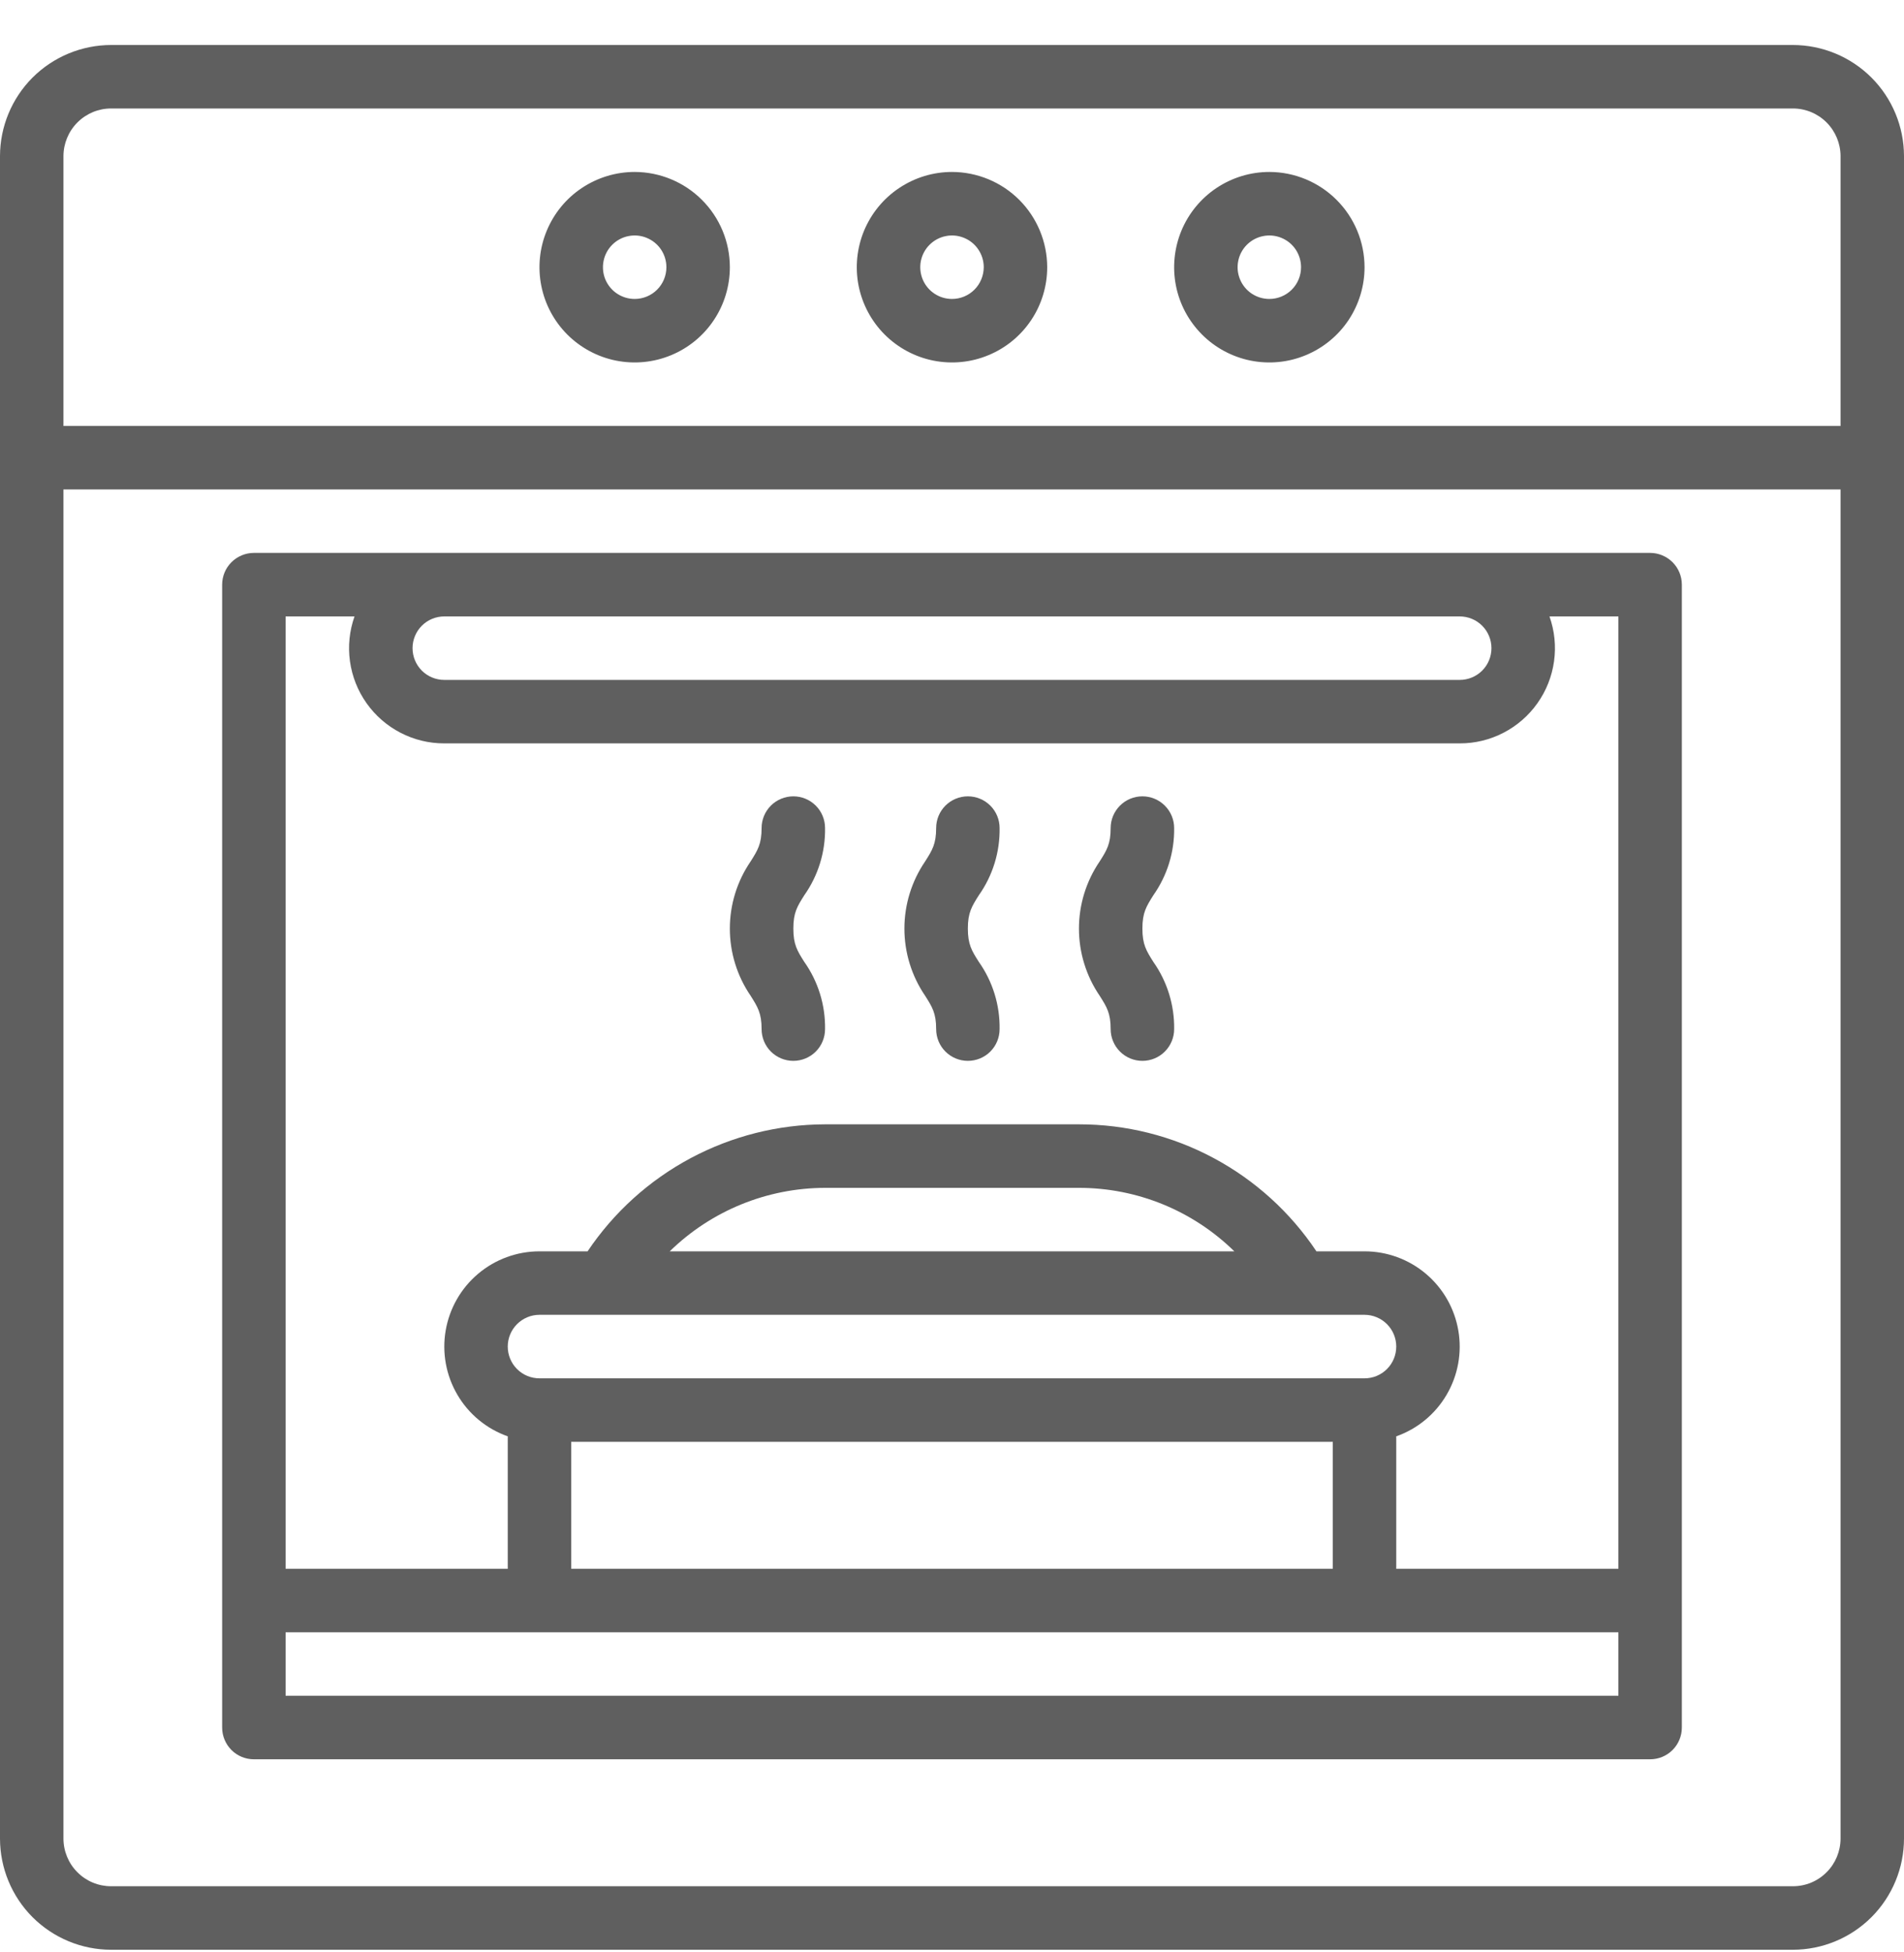 <svg width="40" height="41" viewBox="0 0 40 41" fill="none" xmlns="http://www.w3.org/2000/svg">
<path d="M5.333 36.945H34.667C34.843 36.945 35.013 36.875 35.138 36.75C35.263 36.624 35.333 36.455 35.333 36.278V12.278C35.333 12.101 35.263 11.932 35.138 11.807C35.013 11.682 34.843 11.611 34.667 11.611H5.333C5.157 11.611 4.987 11.682 4.862 11.807C4.737 11.932 4.667 12.101 4.667 12.278V36.278C4.667 36.455 4.737 36.624 4.862 36.75C4.987 36.875 5.157 36.945 5.333 36.945ZM9.333 12.945H30.667C30.843 12.945 31.013 13.015 31.138 13.14C31.263 13.265 31.333 13.435 31.333 13.611C31.333 13.788 31.263 13.958 31.138 14.083C31.013 14.208 30.843 14.278 30.667 14.278H9.333C9.157 14.278 8.987 14.208 8.862 14.083C8.737 13.958 8.667 13.788 8.667 13.611C8.667 13.435 8.737 13.265 8.862 13.14C8.987 13.015 9.157 12.945 9.333 12.945ZM6 12.945H7.448C7.341 13.246 7.308 13.569 7.352 13.886C7.396 14.203 7.515 14.505 7.7 14.766C7.885 15.028 8.13 15.241 8.414 15.388C8.698 15.535 9.013 15.612 9.333 15.611H30.667C30.987 15.612 31.302 15.535 31.586 15.388C31.87 15.241 32.115 15.028 32.3 14.766C32.485 14.505 32.604 14.203 32.648 13.886C32.692 13.569 32.659 13.246 32.552 12.945H34V32.945H29.333V30.163C29.778 30.006 30.153 29.697 30.391 29.29C30.63 28.883 30.717 28.405 30.637 27.94C30.557 27.475 30.316 27.053 29.955 26.749C29.595 26.445 29.138 26.278 28.667 26.278H27.656C27.108 25.457 26.366 24.784 25.496 24.319C24.625 23.853 23.654 23.61 22.667 23.611H17.333C16.347 23.613 15.376 23.858 14.506 24.323C13.636 24.788 12.894 25.459 12.344 26.278H11.333C10.862 26.278 10.405 26.445 10.045 26.749C9.684 27.053 9.443 27.475 9.363 27.94C9.283 28.405 9.37 28.883 9.609 29.29C9.847 29.697 10.222 30.006 10.667 30.163V32.945H6V12.945ZM11.333 28.945C11.156 28.945 10.987 28.875 10.862 28.75C10.737 28.625 10.667 28.455 10.667 28.278C10.667 28.101 10.737 27.932 10.862 27.807C10.987 27.682 11.156 27.611 11.333 27.611H28.667C28.843 27.611 29.013 27.682 29.138 27.807C29.263 27.932 29.333 28.101 29.333 28.278C29.333 28.455 29.263 28.625 29.138 28.75C29.013 28.875 28.843 28.945 28.667 28.945H11.333ZM28 30.278V32.945H12V30.278H28ZM14.07 26.278C14.942 25.426 16.113 24.947 17.333 24.945H22.667C23.887 24.944 25.06 25.423 25.931 26.278H14.07ZM6 34.278H34V35.611H6V34.278Z" fill="#5F5F5F"/>
<path d="M37.667 0.945H2.333C1.715 0.946 1.122 1.192 0.684 1.629C0.247 2.066 0.001 2.66 0 3.278V38.611C0.001 39.23 0.247 39.823 0.684 40.261C1.122 40.698 1.715 40.944 2.333 40.945H37.667C38.285 40.944 38.878 40.698 39.316 40.261C39.753 39.823 39.999 39.23 40 38.611V3.278C39.999 2.66 39.753 2.066 39.316 1.629C38.878 1.192 38.285 0.946 37.667 0.945ZM38.667 38.611C38.666 38.877 38.561 39.131 38.373 39.318C38.186 39.506 37.932 39.611 37.667 39.611H2.333C2.068 39.611 1.814 39.506 1.627 39.318C1.439 39.131 1.334 38.877 1.333 38.611V10.278H38.667V38.611ZM38.667 8.945H1.333V3.278C1.334 3.013 1.439 2.759 1.627 2.571C1.814 2.384 2.068 2.278 2.333 2.278H37.667C37.932 2.278 38.186 2.384 38.373 2.571C38.561 2.759 38.666 3.013 38.667 3.278V8.945Z" fill="#5F5F5F"/>
<path d="M20 3.611C19.604 3.611 19.218 3.729 18.889 3.949C18.56 4.168 18.304 4.481 18.152 4.846C18.001 5.212 17.961 5.614 18.038 6.002C18.116 6.39 18.306 6.746 18.586 7.026C18.866 7.305 19.222 7.496 19.61 7.573C19.998 7.65 20.4 7.611 20.765 7.459C21.131 7.308 21.443 7.052 21.663 6.723C21.883 6.394 22 6.007 22 5.611C21.999 5.081 21.788 4.573 21.414 4.198C21.039 3.823 20.53 3.612 20 3.611ZM20 6.278C19.868 6.278 19.739 6.239 19.63 6.166C19.52 6.093 19.434 5.988 19.384 5.867C19.334 5.745 19.32 5.611 19.346 5.481C19.372 5.352 19.435 5.233 19.529 5.14C19.622 5.047 19.741 4.983 19.87 4.958C19.999 4.932 20.133 4.945 20.255 4.996C20.377 5.046 20.481 5.131 20.554 5.241C20.628 5.351 20.667 5.48 20.667 5.611C20.666 5.788 20.596 5.958 20.471 6.083C20.346 6.208 20.177 6.278 20 6.278Z" fill="#5F5F5F"/>
<path d="M13.333 3.611C12.938 3.611 12.551 3.729 12.222 3.949C11.893 4.168 11.637 4.481 11.486 4.846C11.334 5.212 11.295 5.614 11.372 6.002C11.449 6.39 11.639 6.746 11.919 7.026C12.199 7.305 12.555 7.496 12.943 7.573C13.331 7.65 13.733 7.611 14.099 7.459C14.464 7.308 14.777 7.052 14.996 6.723C15.216 6.394 15.333 6.007 15.333 5.611C15.333 5.081 15.122 4.573 14.747 4.198C14.372 3.823 13.864 3.612 13.333 3.611ZM13.333 6.278C13.201 6.278 13.073 6.239 12.963 6.166C12.853 6.093 12.768 5.988 12.717 5.867C12.667 5.745 12.654 5.611 12.68 5.481C12.705 5.352 12.769 5.233 12.862 5.14C12.955 5.047 13.074 4.983 13.203 4.958C13.333 4.932 13.467 4.945 13.588 4.996C13.71 5.046 13.814 5.131 13.888 5.241C13.961 5.351 14 5.48 14 5.611C14 5.788 13.93 5.958 13.805 6.083C13.68 6.208 13.51 6.278 13.333 6.278Z" fill="#5F5F5F"/>
<path d="M26.667 3.611C26.271 3.611 25.884 3.729 25.555 3.949C25.227 4.168 24.97 4.481 24.819 4.846C24.668 5.212 24.628 5.614 24.705 6.002C24.782 6.39 24.973 6.746 25.253 7.026C25.532 7.305 25.889 7.496 26.276 7.573C26.664 7.65 27.067 7.611 27.432 7.459C27.797 7.308 28.11 7.052 28.33 6.723C28.549 6.394 28.667 6.007 28.667 5.611C28.666 5.081 28.455 4.573 28.08 4.198C27.705 3.823 27.197 3.612 26.667 3.611ZM26.667 6.278C26.535 6.278 26.406 6.239 26.296 6.166C26.187 6.093 26.101 5.988 26.051 5.867C26 5.745 25.987 5.611 26.013 5.481C26.038 5.352 26.102 5.233 26.195 5.14C26.288 5.047 26.407 4.983 26.537 4.958C26.666 4.932 26.8 4.945 26.922 4.996C27.044 5.046 27.148 5.131 27.221 5.241C27.294 5.351 27.333 5.48 27.333 5.611C27.333 5.788 27.263 5.958 27.138 6.083C27.013 6.208 26.843 6.278 26.667 6.278Z" fill="#5F5F5F"/>
<path d="M19.667 21.611C19.667 21.788 19.737 21.958 19.862 22.083C19.987 22.208 20.157 22.278 20.333 22.278C20.51 22.278 20.68 22.208 20.805 22.083C20.93 21.958 21 21.788 21 21.611C21.008 21.107 20.855 20.612 20.564 20.2C20.415 19.965 20.333 19.835 20.333 19.5C20.333 19.165 20.415 19.036 20.564 18.8C20.855 18.388 21.008 17.894 21 17.389C21 17.212 20.93 17.043 20.805 16.918C20.68 16.793 20.51 16.723 20.333 16.723C20.157 16.723 19.987 16.793 19.862 16.918C19.737 17.043 19.667 17.212 19.667 17.389C19.667 17.724 19.585 17.854 19.436 18.089C19.152 18.505 19 18.997 19 19.5C19 20.004 19.152 20.496 19.436 20.912C19.585 21.147 19.667 21.277 19.667 21.611Z" fill="#5F5F5F"/>
<path d="M23.333 21.611C23.333 21.788 23.404 21.958 23.529 22.083C23.654 22.208 23.823 22.278 24 22.278C24.177 22.278 24.346 22.208 24.471 22.083C24.596 21.958 24.667 21.788 24.667 21.611C24.674 21.107 24.521 20.612 24.23 20.2C24.082 19.965 24 19.835 24 19.5C24 19.165 24.082 19.036 24.23 18.8C24.521 18.388 24.674 17.894 24.667 17.389C24.667 17.212 24.596 17.043 24.471 16.918C24.346 16.793 24.177 16.723 24 16.723C23.823 16.723 23.654 16.793 23.529 16.918C23.404 17.043 23.333 17.212 23.333 17.389C23.333 17.724 23.252 17.854 23.103 18.089C22.819 18.505 22.667 18.997 22.667 19.5C22.667 20.004 22.819 20.496 23.103 20.912C23.252 21.147 23.333 21.277 23.333 21.611Z" fill="#5F5F5F"/>
<path d="M16 21.611C16 21.788 16.07 21.958 16.195 22.083C16.32 22.208 16.49 22.278 16.667 22.278C16.843 22.278 17.013 22.208 17.138 22.083C17.263 21.958 17.333 21.788 17.333 21.611C17.341 21.107 17.188 20.612 16.897 20.2C16.748 19.965 16.667 19.835 16.667 19.5C16.667 19.165 16.748 19.036 16.897 18.8C17.188 18.388 17.341 17.894 17.333 17.389C17.333 17.212 17.263 17.043 17.138 16.918C17.013 16.793 16.843 16.723 16.667 16.723C16.49 16.723 16.32 16.793 16.195 16.918C16.07 17.043 16 17.212 16 17.389C16 17.724 15.918 17.854 15.77 18.089C15.485 18.505 15.333 18.997 15.333 19.5C15.333 20.004 15.485 20.496 15.77 20.912C15.918 21.147 16 21.277 16 21.611Z" fill="#5F5F5F"/>
</svg>
